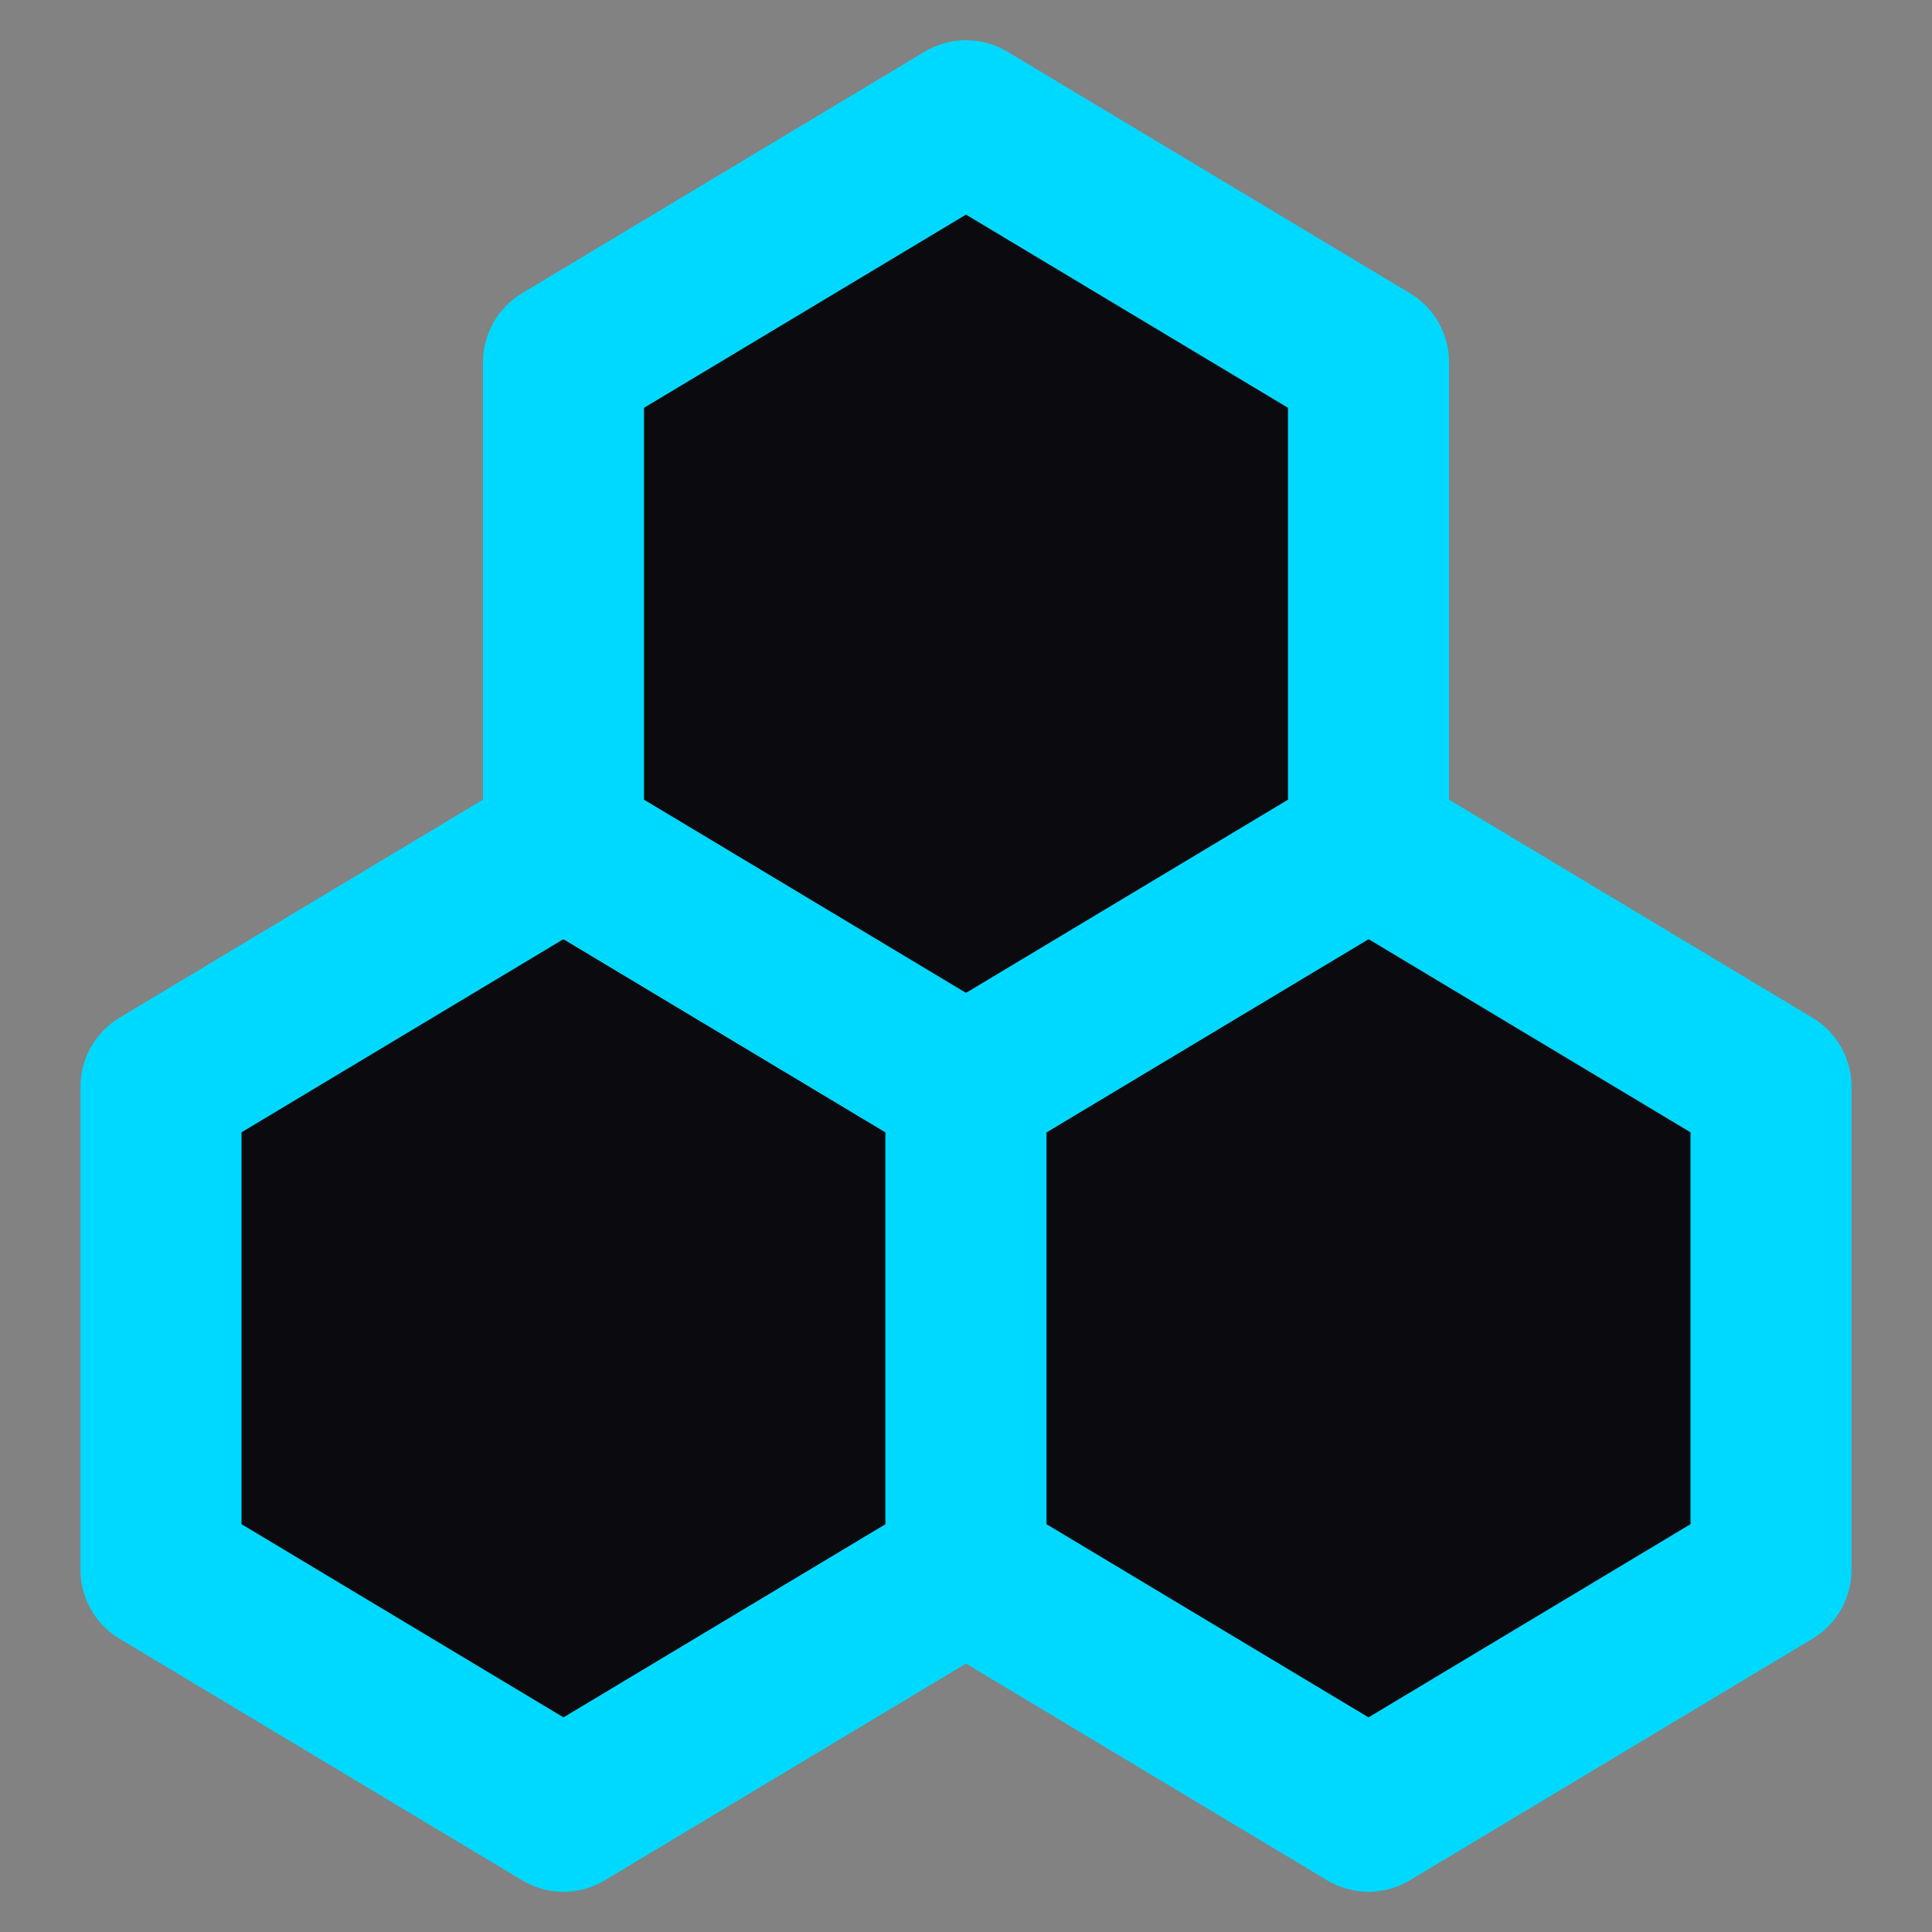 <!DOCTYPE svg PUBLIC "-//W3C//DTD SVG 1.1//EN" "http://www.w3.org/Graphics/SVG/1.1/DTD/svg11.dtd">
<!-- Uploaded to: SVG Repo, www.svgrepo.com, Transformed by: SVG Repo Mixer Tools -->
<svg width="800px" height="800px" viewBox="0 0 48 48" fill="none" xmlns="http://www.w3.org/2000/svg">
<rect x="0" y="0" width="48" height="48" fill="#808080" stroke="none"/>
<g id="SVGRepo_bgCarrier" stroke-width="0"/>
<g id="SVGRepo_tracerCarrier" stroke-linecap="round" stroke-linejoin="round"/>
<g id="SVGRepo_iconCarrier"> <rect width="48" height="48" fill="white" fill-opacity="0.01"/> <path d="M48 0H0V48H48V0Z" fill="white" fill-opacity="0.01"/> <path d="M24 27L14 21L4 27V39L14 45L24 39V27Z" fill="#0a0a0f" stroke="#00d9ff" stroke-width="4" stroke-linecap="round" stroke-linejoin="round"/> <path d="M44 27L34 21L24 27V39L34 45L44 39V27Z" fill="#0a0a0f" stroke="#00d9ff" stroke-width="4" stroke-linecap="round" stroke-linejoin="round"/> <path d="M34 9L24 3L14 9V21L24 27L34 21V9Z" fill="#0a0a0f" stroke="#00d9ff" stroke-width="4" stroke-linecap="round" stroke-linejoin="round"/> </g>
</svg>